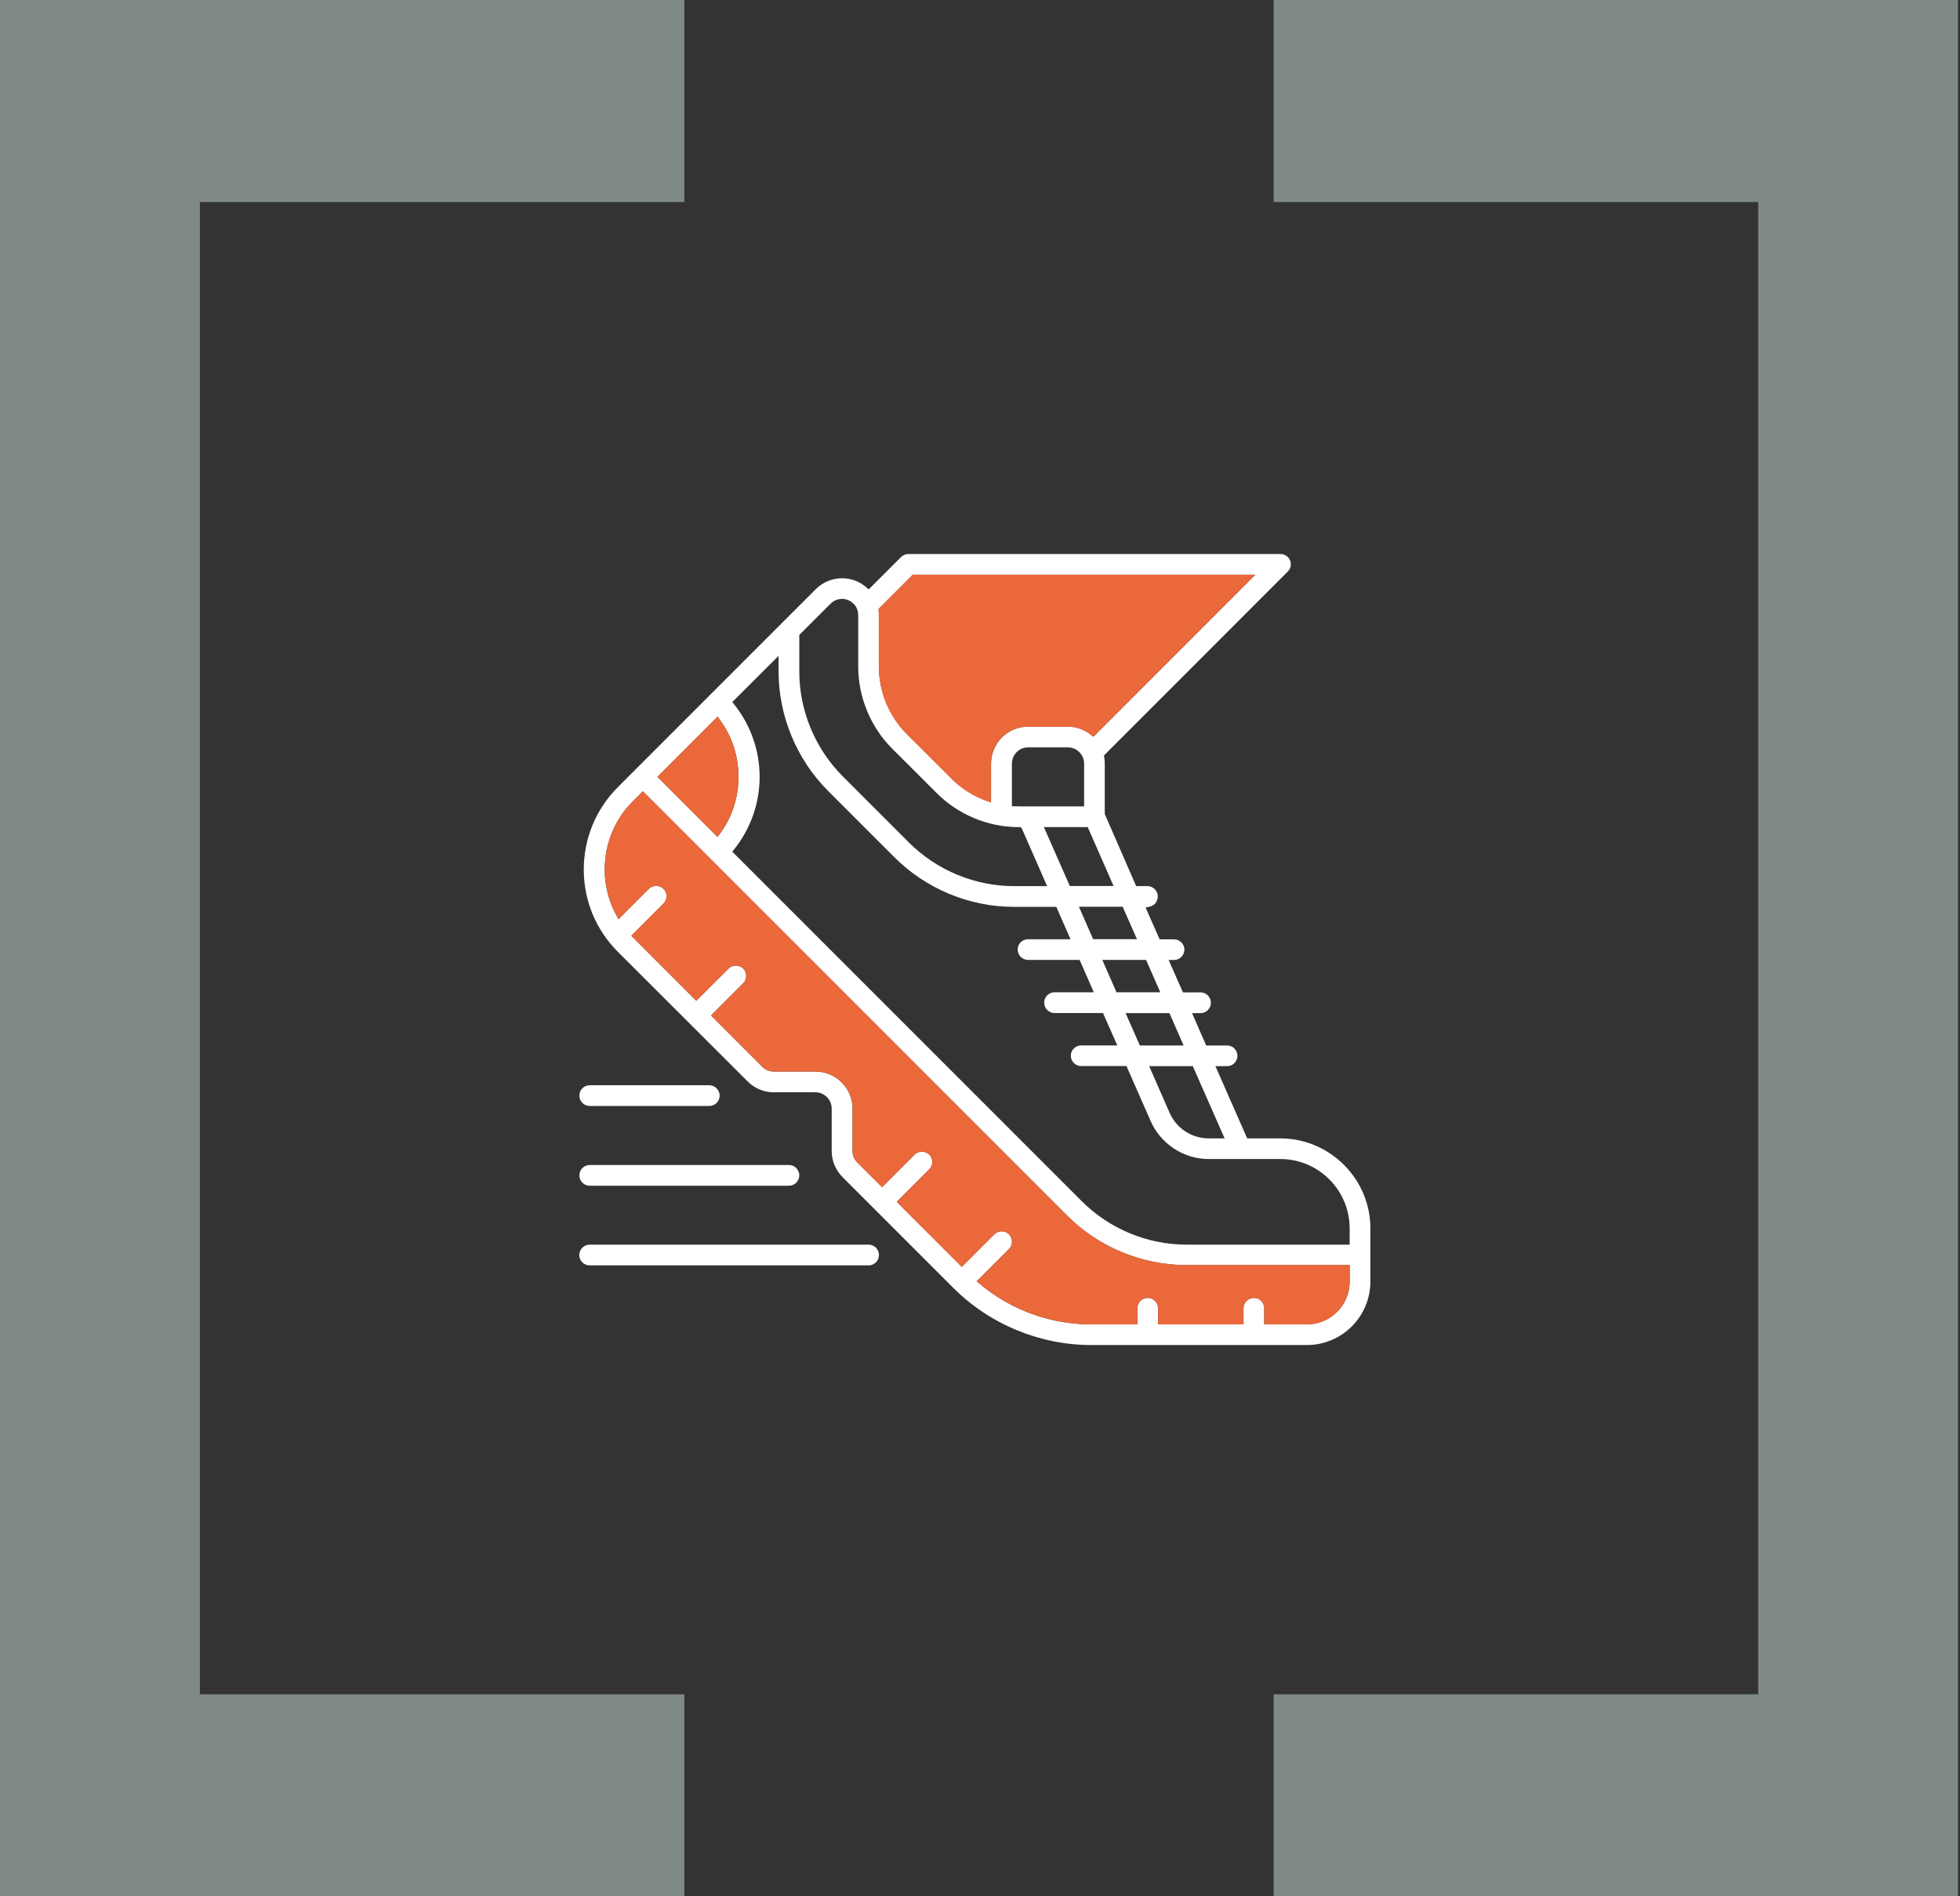 <svg width="184" height="178" viewBox="0 0 184 178" fill="none" xmlns="http://www.w3.org/2000/svg">
<rect x="0" y="0" width="184" height="178" fill="#333333" stroke="none"/>
<path d="M126.702 116.827H111.39C107.717 116.827 104.134 115.339 101.544 112.739L68.745 79.94L68.901 79.747C72.116 75.734 72.116 70.103 68.901 66.09L68.745 65.897L73.09 61.561V62.985C73.081 67.183 74.78 71.288 77.746 74.246L83.946 80.445C86.894 83.412 90.991 85.121 95.179 85.121H99.165L100.497 88.161H96.502C95.96 88.161 95.537 88.592 95.537 89.125C95.537 89.658 95.969 90.099 96.502 90.099H101.351L102.683 93.139H98.991C98.458 93.139 98.026 93.58 98.026 94.112C98.026 94.645 98.458 95.086 98.991 95.086H103.547L104.888 98.126H101.498C100.966 98.126 100.525 98.558 100.525 99.091C100.525 99.623 100.966 100.064 101.498 100.064H105.751L108.02 105.226C108.975 107.385 111.115 108.79 113.475 108.79H120.199C123.781 108.79 126.702 111.711 126.702 115.302V116.817V116.827ZM126.702 120.298C126.702 122.512 124.901 124.312 122.688 124.312H118.683V122.787C118.683 122.246 118.242 121.823 117.71 121.823C117.177 121.823 116.736 122.255 116.736 122.787V124.312H108.718V122.787C108.718 122.246 108.277 121.823 107.744 121.823C107.211 121.823 106.77 122.255 106.77 122.787V124.312H102.463C98.605 124.312 94.867 122.953 91.928 120.464L91.689 120.271L94.72 117.24C95.097 116.863 95.097 116.239 94.72 115.862C94.343 115.476 93.719 115.476 93.342 115.862L90.293 118.911L84.185 112.804L87.234 109.754C87.418 109.571 87.528 109.323 87.528 109.065C87.528 108.808 87.418 108.56 87.234 108.376C86.867 108.009 86.224 108.009 85.857 108.376L82.807 111.426L80.484 109.111C80.19 108.836 80.034 108.432 80.034 108.037V104.05C80.034 102.14 78.472 100.579 76.562 100.579H72.64C72.245 100.579 71.841 100.413 71.565 100.129L66.752 95.316L69.774 92.294C69.958 92.11 70.05 91.862 70.05 91.605C70.05 91.348 69.958 91.1 69.774 90.916C69.407 90.54 68.764 90.54 68.396 90.916L65.365 93.938L59.267 87.83L62.288 84.808C62.472 84.624 62.582 84.376 62.582 84.119C62.582 83.862 62.472 83.614 62.288 83.43C61.921 83.063 61.278 83.063 60.911 83.43L58.063 86.278L57.889 85.956C55.96 82.466 56.566 78.048 59.395 75.228L60.35 74.273L60.543 74.466L100.167 114.089C103.115 117.056 107.202 118.746 111.39 118.746H126.702V120.271V120.298ZM67.368 67.265L67.551 67.522C69.921 70.7 69.921 75.137 67.551 78.305L67.368 78.562L61.719 72.914L67.368 67.265ZM75.037 59.596L77.967 56.666C78.261 56.372 78.647 56.216 79.051 56.216C79.455 56.216 79.831 56.372 80.125 56.666C80.419 56.941 80.566 57.336 80.566 57.74V62.553C80.566 65.428 81.724 68.257 83.781 70.296L87.914 74.42C89.935 76.459 92.745 77.635 95.62 77.635H95.822L95.942 77.8L98.302 83.173H95.179C91.505 83.173 87.923 81.676 85.324 79.077L79.124 72.877C76.516 70.278 75.019 66.668 75.037 62.985V59.605V59.596ZM85.691 53.938H117.847L102.647 69.148L102.454 69.001C101.838 68.487 101.058 68.202 100.258 68.202H96.511C94.601 68.202 93.039 69.763 93.039 71.674V75.311L92.672 75.183C91.404 74.742 90.238 73.998 89.292 73.042L85.159 68.918C83.478 67.247 82.513 64.923 82.513 62.553V57.74C82.513 57.594 82.504 57.437 82.495 57.291L82.477 57.162L85.701 53.938H85.691ZM95.648 75.688C95.519 75.688 95.381 75.678 95.253 75.678H94.996V71.674C94.996 70.838 95.675 70.149 96.511 70.149H100.249C101.085 70.149 101.774 70.838 101.774 71.674V75.688H95.648ZM104.539 83.164H100.433L97.999 77.635H102.114L104.539 83.164ZM106.734 88.151H102.619L101.287 85.111H105.393L106.734 88.151ZM107.588 90.099L108.929 93.139H104.814L103.482 90.099H107.588ZM109.783 95.095L111.115 98.135H107.009L105.668 95.095H109.783ZM111.978 100.073L114.963 106.852H113.475C111.886 106.852 110.444 105.915 109.801 104.455L107.882 100.073H111.987H111.978ZM120.19 106.852H117.085L114.1 100.073H115.202C115.735 100.073 116.167 99.632 116.167 99.1C116.167 98.567 115.735 98.135 115.202 98.135H113.237L111.905 95.095H112.713C113.237 95.095 113.677 94.654 113.677 94.122C113.677 93.589 113.237 93.148 112.713 93.148H111.051L109.71 90.108H110.215C110.748 90.108 111.188 89.667 111.188 89.134C111.188 88.602 110.748 88.17 110.215 88.17H108.865L107.542 85.176L107.882 85.111C108.139 85.065 108.369 84.928 108.516 84.716C108.653 84.505 108.718 84.239 108.681 83.982C108.598 83.522 108.194 83.183 107.726 83.173H106.66L103.712 76.404V71.674C103.712 71.472 103.694 71.251 103.657 71.049L103.638 70.912L120.888 53.653C121.071 53.47 121.181 53.231 121.181 52.964C121.181 52.698 121.071 52.459 120.888 52.276C120.704 52.092 120.456 52 120.199 52H85.287C85.03 52 84.782 52.101 84.598 52.276L81.549 55.325L81.356 55.15C79.997 53.938 77.903 53.993 76.598 55.288L58.017 73.869C55.96 75.927 54.803 78.682 54.803 81.612C54.803 84.542 55.942 87.279 58.017 89.355L70.187 101.506C70.83 102.158 71.721 102.526 72.621 102.526H76.552C77.388 102.526 78.077 103.215 78.077 104.05V108.037C78.077 108.946 78.445 109.837 79.097 110.489L89.457 120.849C92.874 124.285 97.595 126.25 102.444 126.25H122.688C125.976 126.25 128.649 123.577 128.649 120.289V115.311C128.649 110.654 124.855 106.861 120.199 106.852" fill="white"/>
<path d="M67.552 78.306L67.368 78.563L61.72 72.914L67.368 67.266L67.552 67.523C69.922 70.701 69.922 75.137 67.552 78.306Z" fill="#EB683B"/>
<path d="M117.839 53.938L102.629 69.148L102.436 69.001C101.821 68.486 101.04 68.211 100.241 68.211H96.493C94.583 68.211 93.022 69.772 93.022 71.683V75.32L92.654 75.191C91.387 74.75 90.22 74.006 89.274 73.051L85.141 68.927C83.451 67.255 82.496 64.932 82.496 62.562V57.749C82.496 57.602 82.487 57.446 82.477 57.299L82.459 57.17L85.683 53.947H117.839V53.938Z" fill="#EB683B"/>
<path d="M126.703 118.774V120.299C126.703 122.512 124.903 124.312 122.689 124.312H118.684V122.788C118.684 122.255 118.244 121.823 117.711 121.823C117.178 121.823 116.737 122.255 116.737 122.788V124.312H108.719V122.788C108.719 122.255 108.278 121.823 107.745 121.823C107.213 121.823 106.772 122.255 106.772 122.788V124.312H102.464C98.606 124.312 94.868 122.953 91.929 120.464L91.69 120.271L94.721 117.24C95.098 116.864 95.098 116.239 94.721 115.862C94.345 115.477 93.72 115.477 93.343 115.862L90.294 118.912L84.186 112.804L87.236 109.754C87.419 109.571 87.529 109.323 87.529 109.066C87.529 108.808 87.419 108.56 87.236 108.377C86.868 108.009 86.225 108.009 85.858 108.377L82.808 111.426L80.485 109.112C80.2 108.836 80.035 108.432 80.035 108.037V104.051C80.035 102.14 78.482 100.579 76.563 100.579H72.641C72.246 100.579 71.842 100.423 71.566 100.129L66.753 95.316L69.775 92.294C69.959 92.11 70.051 91.862 70.051 91.605C70.051 91.348 69.959 91.1 69.775 90.916C69.408 90.54 68.765 90.54 68.397 90.916L65.367 93.938L59.268 87.83L62.289 84.808C62.473 84.625 62.584 84.377 62.584 84.12C62.584 83.862 62.473 83.614 62.289 83.431C61.922 83.063 61.279 83.063 60.912 83.431L58.065 86.278L57.89 85.957C55.961 82.466 56.567 78.048 59.396 75.229L60.352 74.273L60.544 74.466L100.168 114.09C103.125 117.056 107.203 118.746 111.392 118.746H126.703V118.774Z" fill="#EB683B"/>
<path d="M55.363 103.811H66.587C67.12 103.811 67.561 103.371 67.561 102.838C67.561 102.305 67.12 101.864 66.587 101.864H55.363C54.831 101.864 54.39 102.296 54.39 102.838C54.39 103.38 54.831 103.811 55.363 103.811Z" fill="white"/>
<path d="M81.54 116.826H55.354C54.822 116.826 54.381 117.267 54.381 117.8C54.381 118.332 54.812 118.773 55.354 118.773H81.54C82.073 118.773 82.514 118.342 82.514 117.8C82.514 117.258 82.073 116.826 81.54 116.826Z" fill="white"/>
<path d="M55.363 111.297H74.064C74.596 111.297 75.037 110.856 75.037 110.323C75.037 109.79 74.596 109.35 74.064 109.35H55.363C54.831 109.35 54.39 109.781 54.39 110.323C54.39 110.865 54.831 111.297 55.363 111.297Z" fill="white"/>
<path d="M119.565 0V18.964H165.056V159.03H119.565V178H183.819V0H119.565Z" fill="#CCE0DE" fill-opacity="0.5"/>
<path d="M0 0V178H64.247V159.03H18.763V18.964H64.247V0H0Z" fill="#CCE0DE" fill-opacity="0.5"/>
</svg>